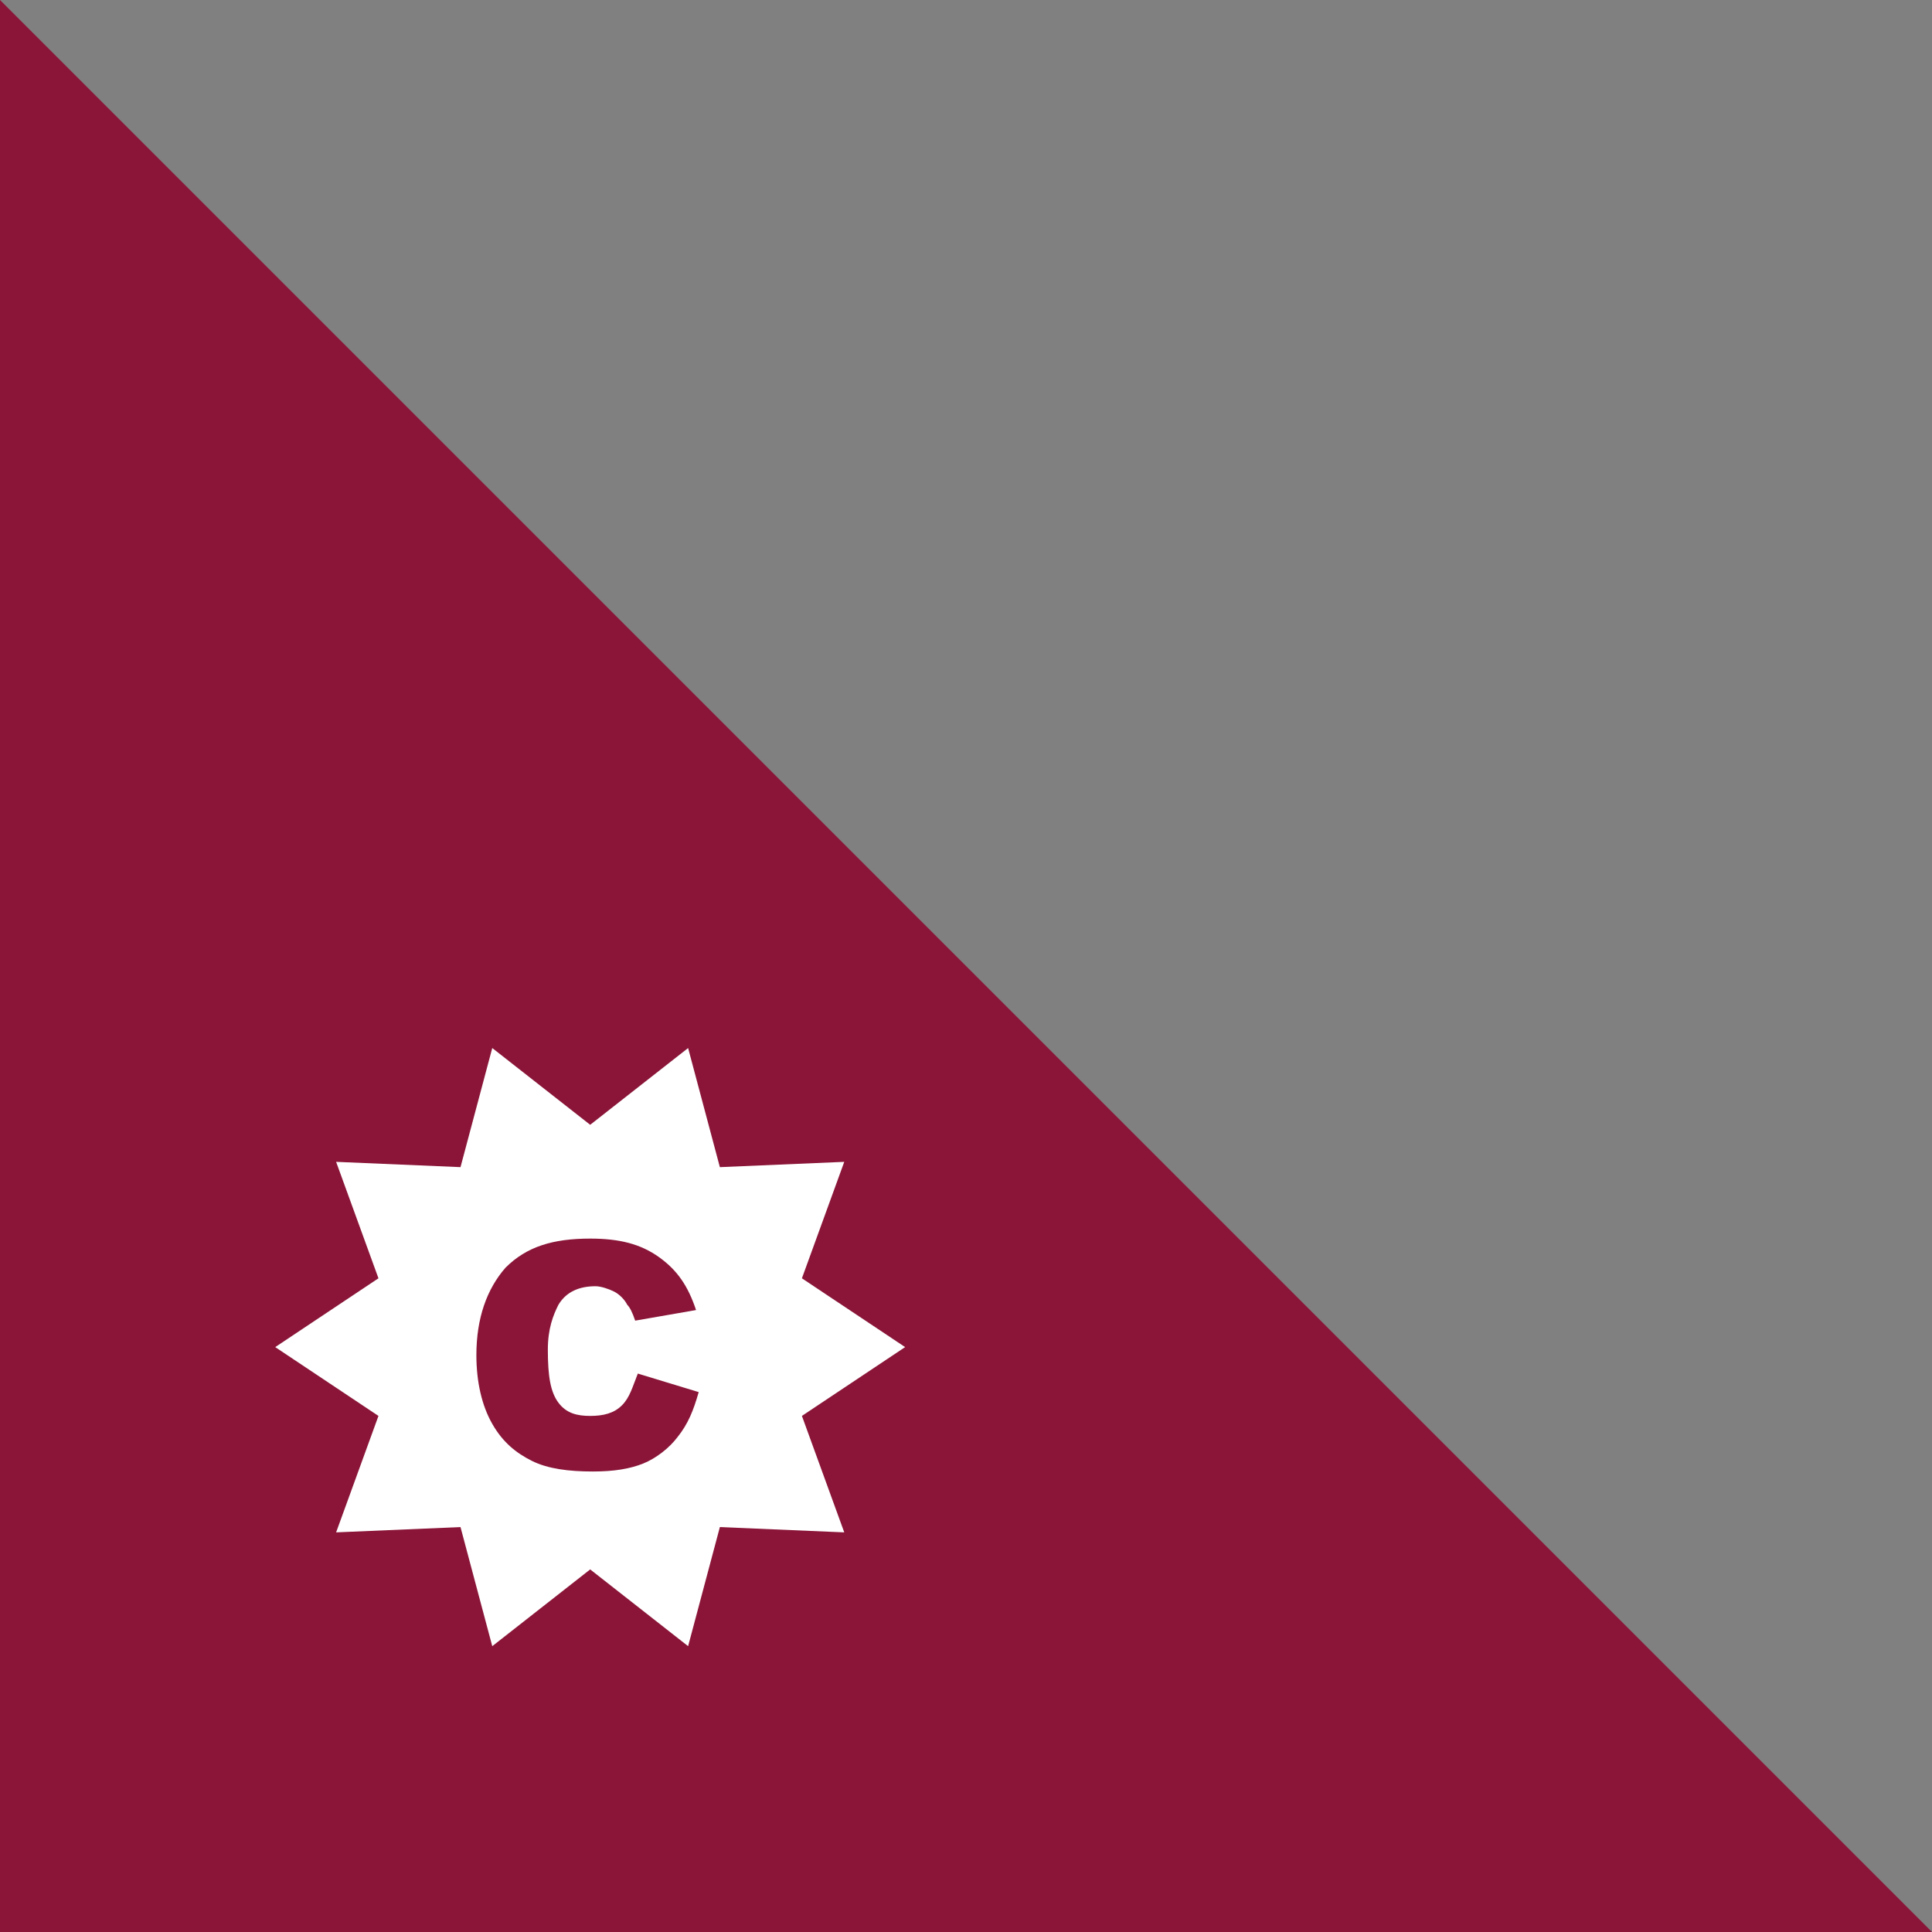 <?xml version="1.0" encoding="UTF-8"?>
<svg width="73px" height="73px" viewBox="0 0 73 73" version="1.1" xmlns="http://www.w3.org/2000/svg" xmlns:xlink="http://www.w3.org/1999/xlink">
    <rect x="0" y="0" width="73" height="73" fill="#808080" stroke="none"/>
    <!-- Generator: Sketch 55.1 (78136) - https://sketchapp.com -->
    <title>Group Copy</title>
    <desc>Created with Sketch.</desc>
    <g id="Page-1" stroke="none" stroke-width="1" fill="none" fill-rule="evenodd">
        <g id="Group-Copy" fill-rule="nonzero">
            <polygon id="Path" fill="#8A1538" points="0 0 73 73 0 73"></polygon>
            <g id="star" transform="translate(10, 39)" fill="#FFFFFF">
                <path d="M24.2,11.9 L20.3,9.3 L21.9,4.9 L17.2,5.1 L16,0.6 L12.3,3.5 L8.6,0.6 L7.4,5.1 L2.7,4.9 L4.3,9.3 L0.4,11.9 L4.3,14.5 L2.7,18.9 L7.4,18.7 L8.6,23.2 L12.3,20.3 L16,23.2 L17.2,18.7 L21.9,18.9 L20.3,14.5 L24.2,11.9 Z M15.6,15.3 C15.3,15.7 14.8,16.1 14.3,16.3 C13.8,16.5 13.2,16.6 12.4,16.6 C11.5,16.6 10.7,16.5 10.1,16.2 C9.5,15.9 9,15.5 8.6,14.8 C8.2,14.1 8,13.2 8,12.2 C8,10.8 8.4,9.7 9.1,8.9 C9.9,8.1 10.9,7.8 12.3,7.8 C13.4,7.8 14.2,8 14.9,8.5 C15.6,9 16,9.6 16.3,10.5 L14,10.9 C13.9,10.6 13.8,10.4 13.7,10.3 C13.6,10.1 13.4,9.9 13.2,9.8 C13,9.7 12.7,9.6 12.5,9.6 C11.9,9.6 11.4,9.8 11.1,10.3 C10.9,10.7 10.7,11.2 10.7,12 C10.7,13 10.8,13.6 11.1,14 C11.4,14.4 11.8,14.5 12.3,14.5 C12.8,14.5 13.2,14.4 13.5,14.1 C13.8,13.8 13.9,13.4 14.1,12.9 L16.4,13.6 C16.2,14.3 16,14.8 15.6,15.3 Z" id="Shape"></path>
            </g>
        </g>
    </g>
</svg>